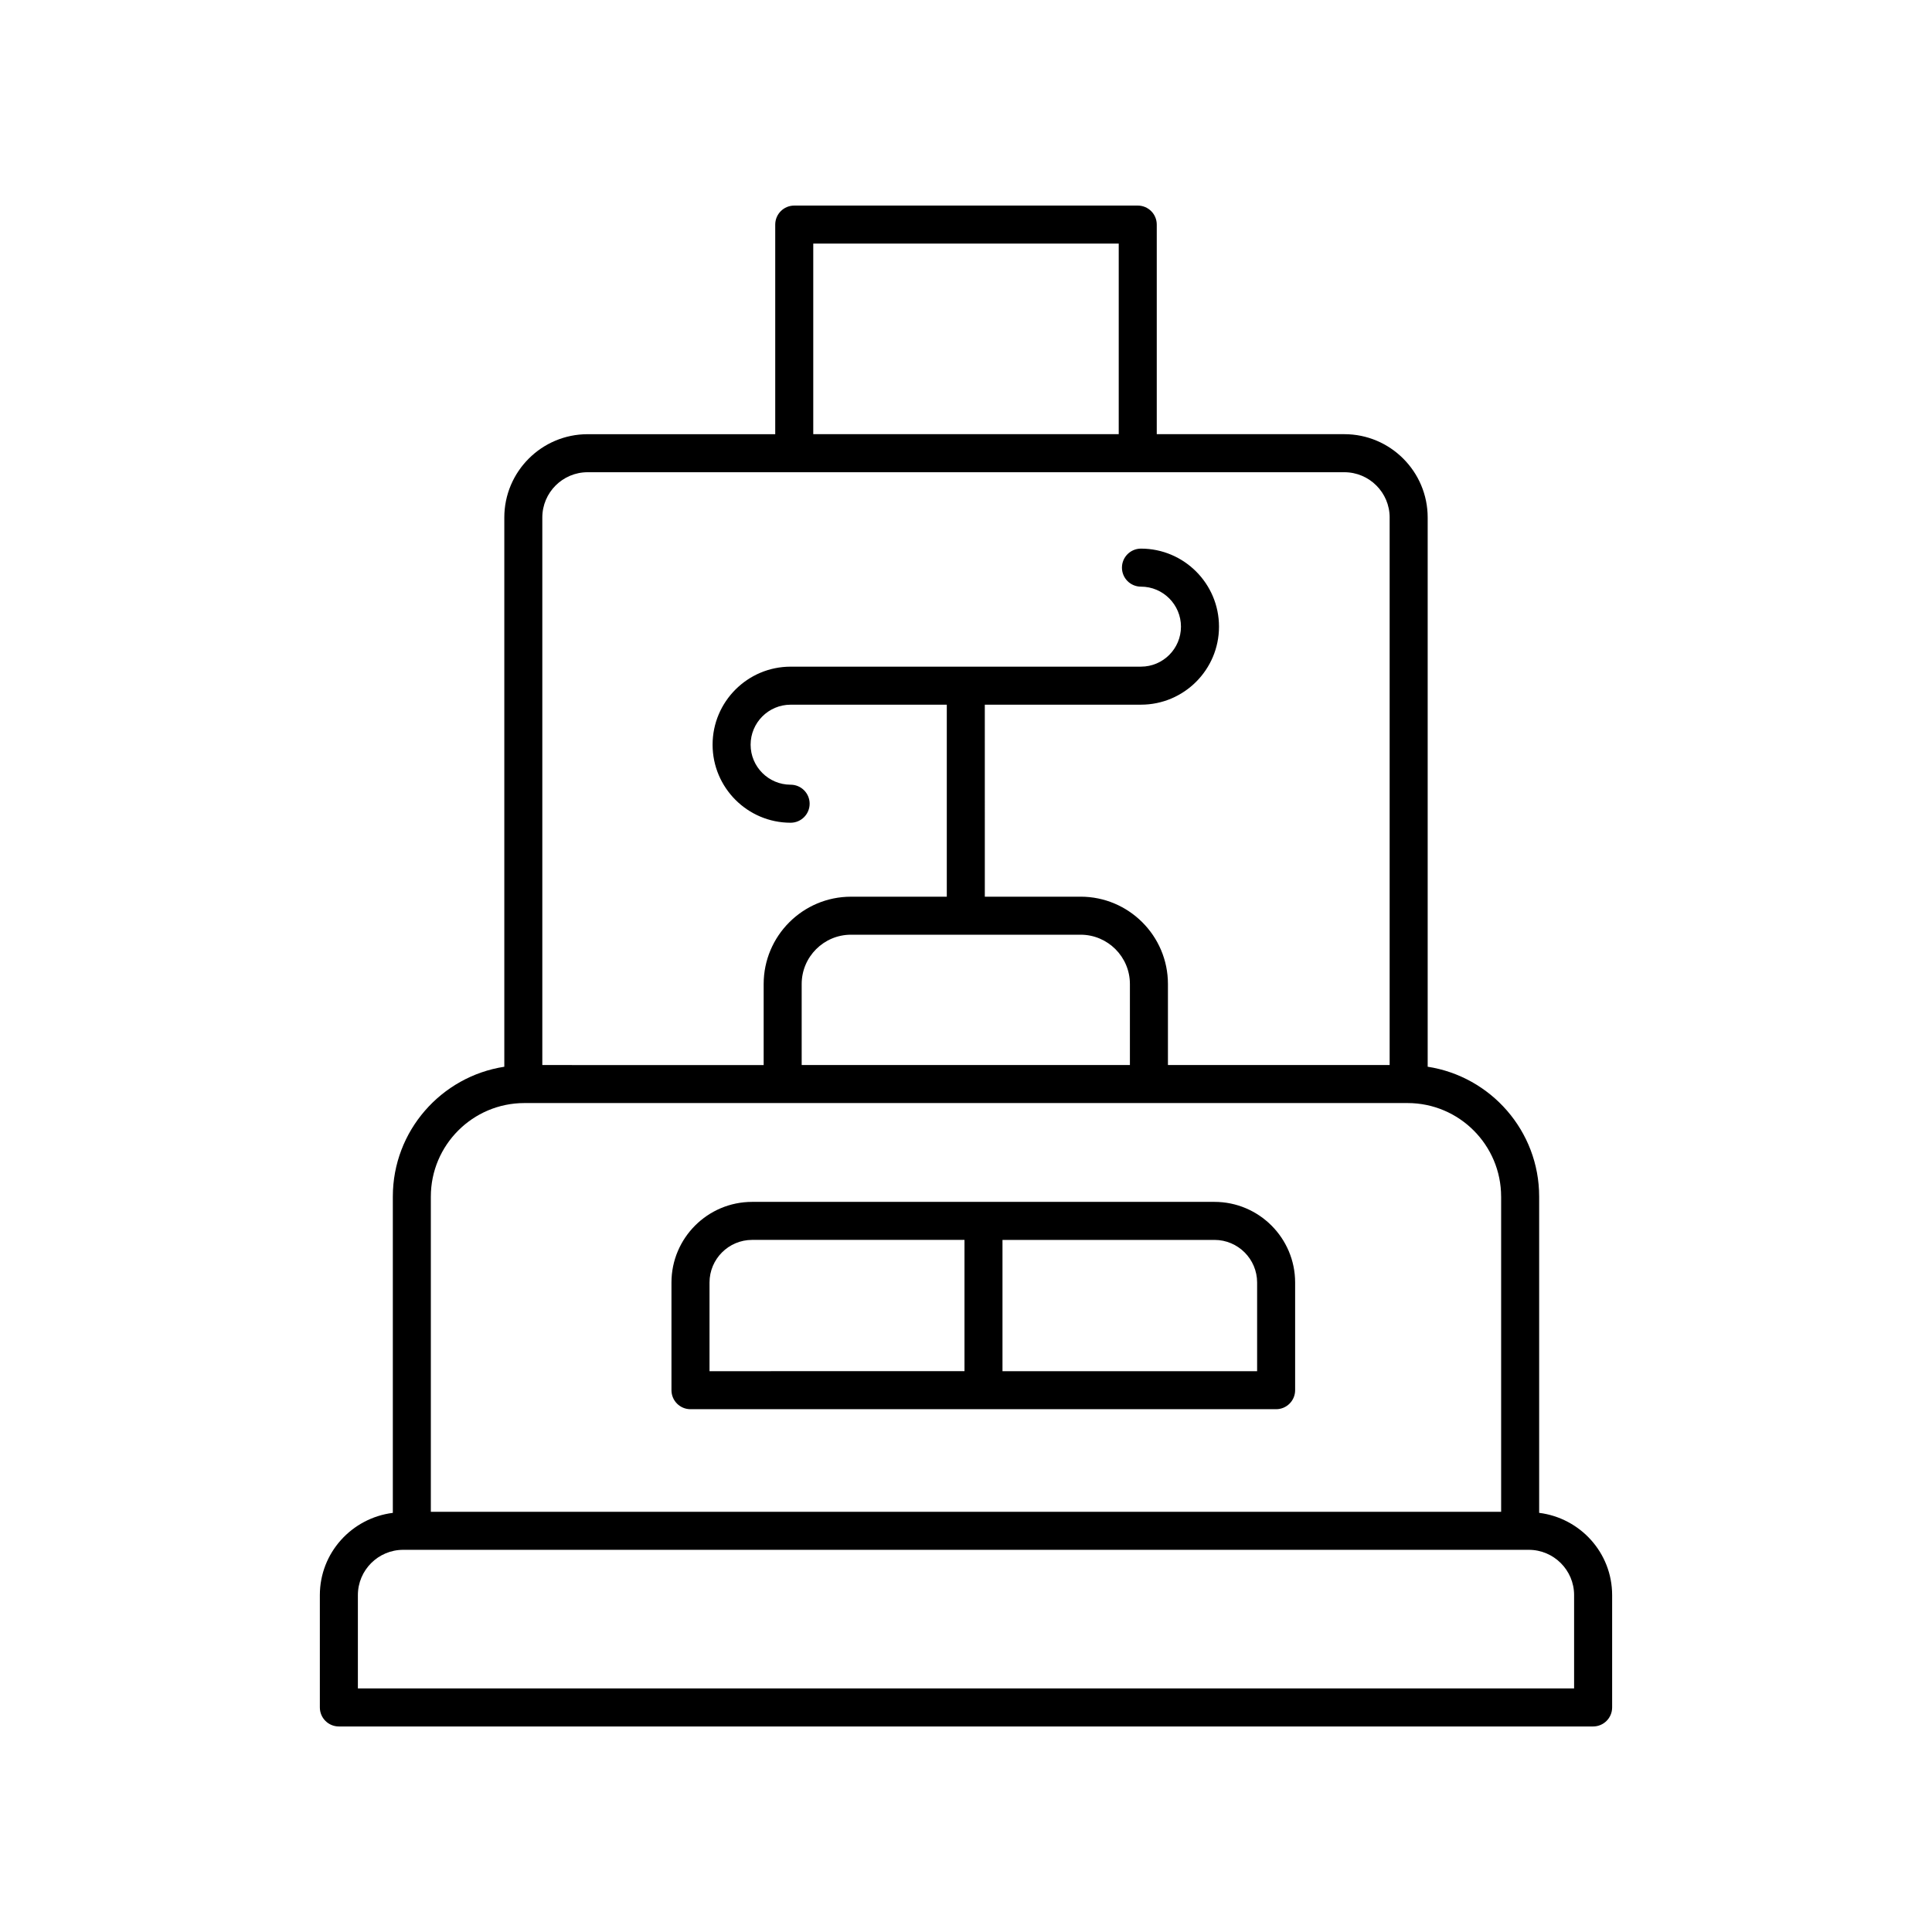 <?xml version="1.0" encoding="UTF-8"?>
<!-- The Best Svg Icon site in the world: iconSvg.co, Visit us! https://iconsvg.co -->
<svg fill="#000000" width="800px" height="800px" version="1.1" viewBox="144 144 512 512" xmlns="http://www.w3.org/2000/svg">
 <g>
  <path d="m445.51 198.48h-91.027c-2.781 0-5.039 2.254-5.039 5.039v55.547h-49.715c-12.176 0-22.082 9.902-22.082 22.082v145.55c-16.703 2.578-29.543 17.004-29.543 34.418v83.809c-10.871 1.371-19.34 10.566-19.34 21.805v29.762c0 2.785 2.254 5.039 5.039 5.039h332.39c2.781 0 5.039-2.254 5.039-5.039v-29.766c0-11.238-8.465-20.434-19.34-21.805v-83.809c0-17.414-12.84-31.84-29.543-34.418v-145.55c0-12.176-9.906-22.082-22.082-22.082h-49.715v-55.547c0-2.785-2.254-5.035-5.039-5.035zm-85.988 10.074h80.953v50.508h-80.953zm201.63 358.17v24.727h-322.31v-24.727c0-6.617 5.387-12.004 12.008-12.004h298.3c6.617 0 12.004 5.387 12.004 12.004zm-19.336-105.61v83.531h-283.64v-83.531c0-13.672 11.121-24.793 24.793-24.793h234.05c13.672 0 24.793 11.121 24.793 24.793zm-111.45-69.406c7.207 0 13.07 5.859 13.07 13.066v21.473h-86.984v-21.473c0-7.207 5.863-13.066 13.07-13.066zm81.902-110.56v145.1h-58.754v-21.473c0-12.762-10.383-23.145-23.145-23.145h-25.383l-0.004-50.883h41.383c11.402 0 20.68-9.273 20.68-20.676 0-11.406-9.277-20.68-20.68-20.68-2.781 0-5.039 2.254-5.039 5.039s2.254 5.039 5.039 5.039c5.848 0 10.602 4.758 10.602 10.602s-4.754 10.598-10.602 10.598l-92.844 0.004c-11.402 0-20.68 9.273-20.68 20.68s9.277 20.68 20.68 20.68c2.781 0 5.039-2.254 5.039-5.039s-2.254-5.039-5.039-5.039c-5.848 0-10.602-4.758-10.602-10.602s4.754-10.602 10.602-10.602h41.387v50.883h-25.387c-12.762 0-23.145 10.383-23.145 23.145v21.473l-58.66-0.004v-145.1c0-6.617 5.387-12.004 12.008-12.004h200.54c6.621 0 12.008 5.387 12.008 12.004z"/>
  <path d="m465.85 462.51h-122.53c-11.785 0-21.375 9.59-21.375 21.371v28.531c0 2.785 2.254 5.039 5.039 5.039h155.2c2.781 0 5.039-2.254 5.039-5.039v-28.531c0-11.781-9.59-21.371-21.379-21.371zm-133.82 21.371c0-6.231 5.066-11.297 11.297-11.297h56.273v34.789l-67.57 0.004zm145.12 23.496h-67.48v-34.789h56.18c6.231 0 11.301 5.066 11.301 11.297z"/>
 </g>
</svg>